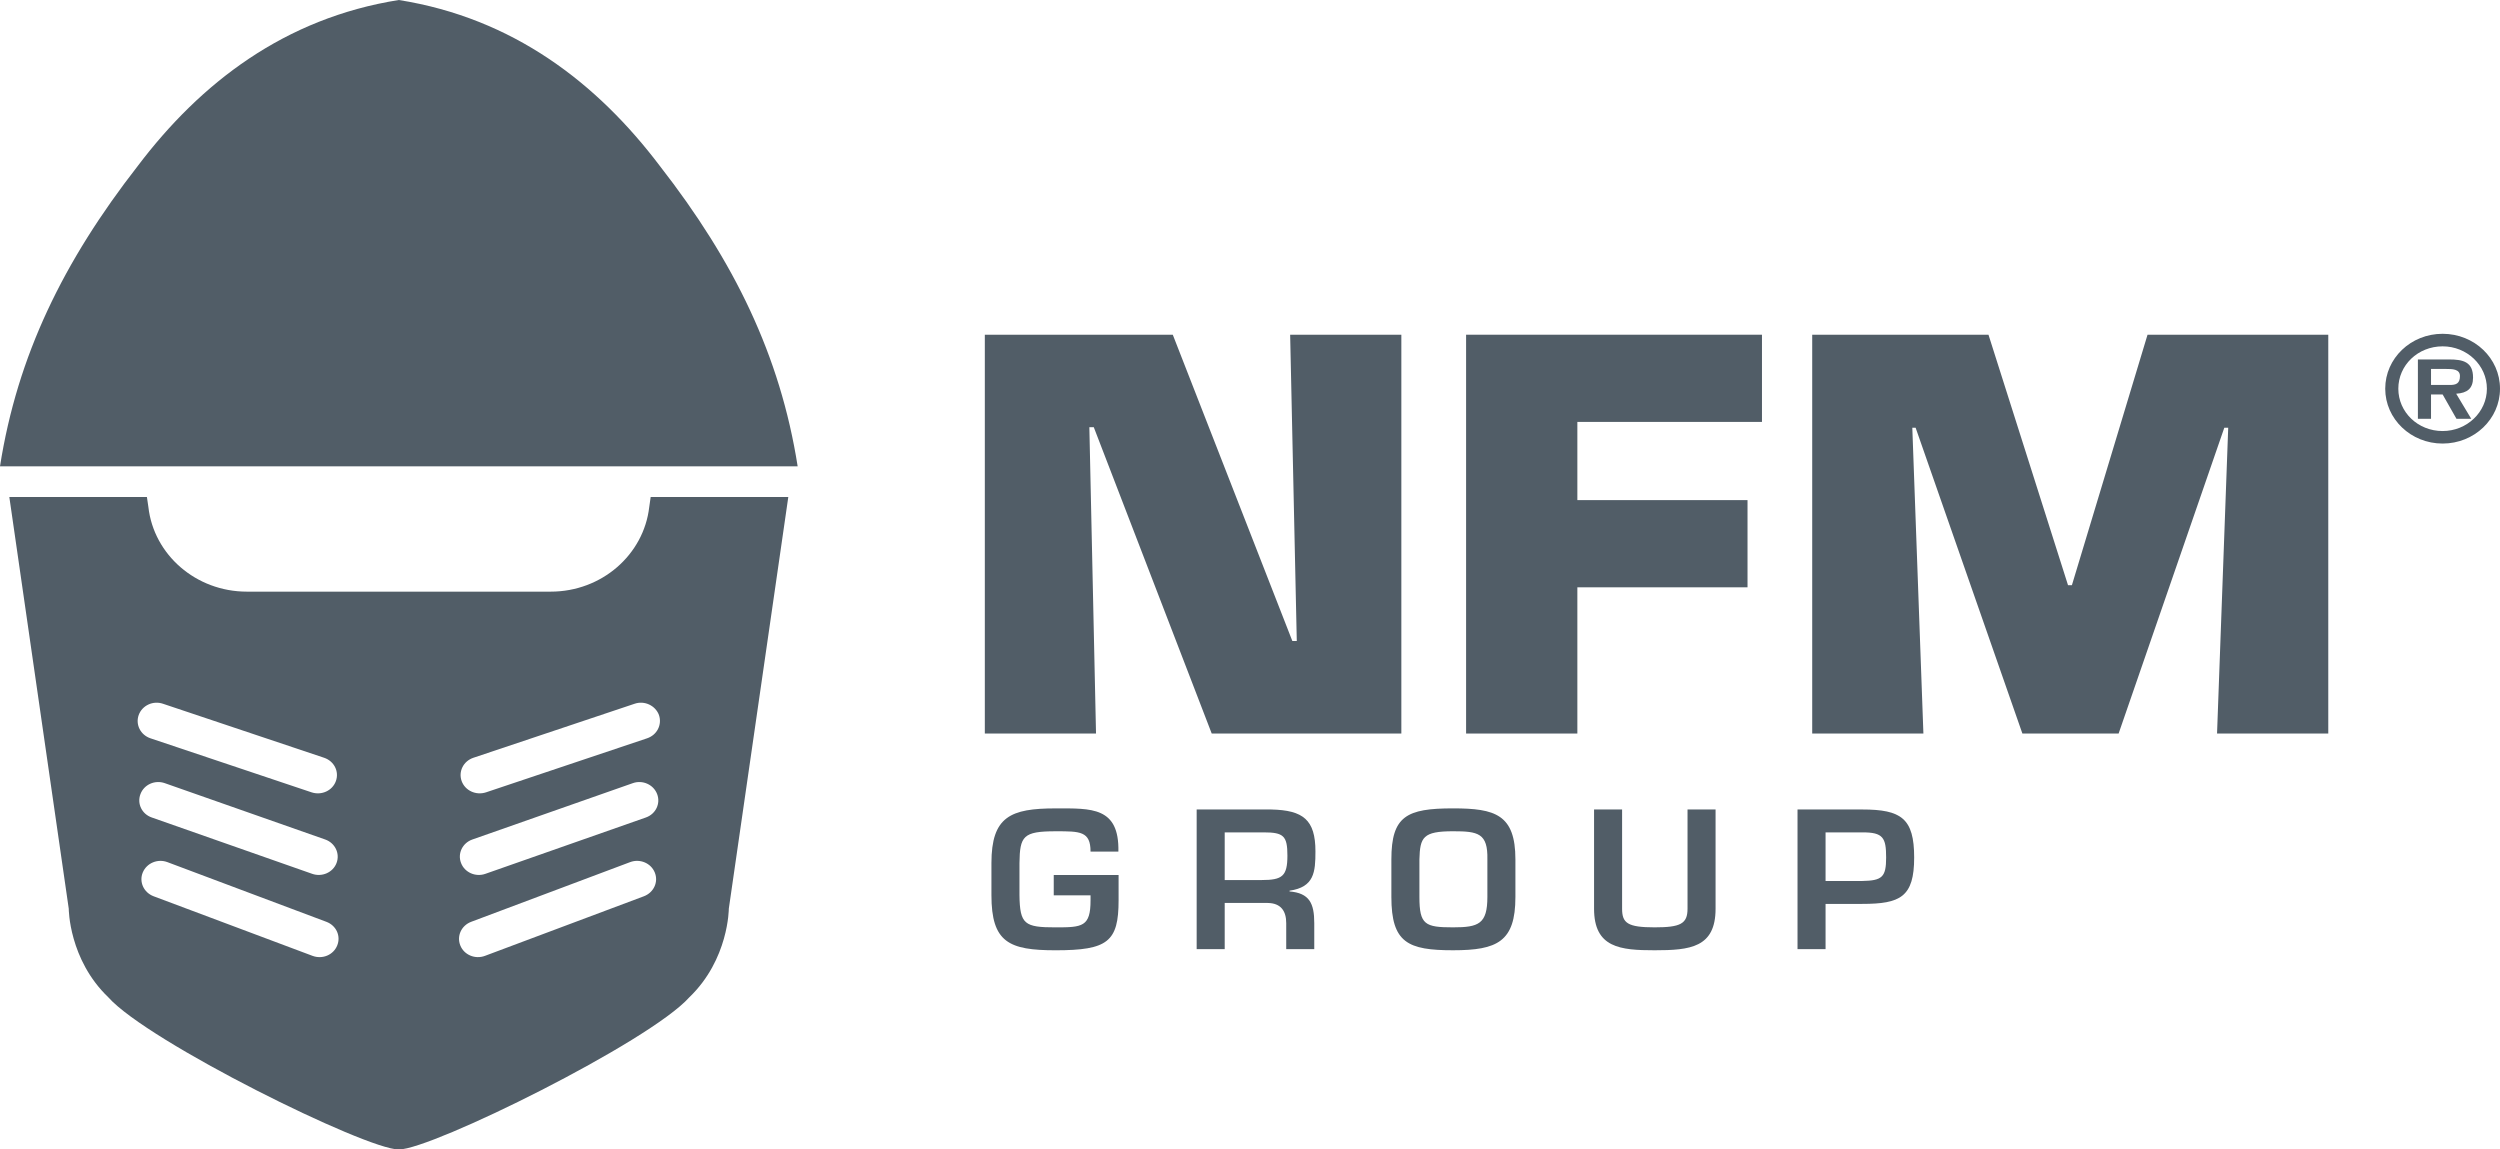 <?xml version="1.0" encoding="UTF-8"?><svg id="a" xmlns="http://www.w3.org/2000/svg" width="512" height="235.412" viewBox="0 0 512 235.412"><defs><style>.b{fill:#515d67;}</style></defs><path class="b" d="M501.605,78.838c1.419.034,2.192-.302,2.192-1.829,0-1.446-1.6-1.446-2.837-1.446h-3.086v3.274h3.732ZM506.11,85.77h-3.026l-2.837-4.989h-2.374v4.989h-2.689v-12.156h6.361c2.932,0,4.935.504,4.935,3.718,0,2.246-1.204,3.16-3.456,3.302l3.086,5.137ZM509.317,79.604c0-4.808-4.101-8.673-9.07-8.673-5.063,0-9.07,3.866-9.07,8.673s4.007,8.673,9.07,8.673c4.969,0,9.07-3.866,9.07-8.673M488.494,79.604c0-6.226,5.245-11.242,11.753-11.242s11.753,5.016,11.753,11.242-5.271,11.236-11.753,11.236-11.753-5.016-11.753-11.236"/><path class="b" d="M81.673,0c-23.405,3.725-40.585,16.964-53.467,34.002C12.997,53.521,3.564,72.811,0,95.504h163.36c-3.57-22.693-13.004-41.983-28.213-61.502C122.265,16.964,105.079,3.725,81.673,0M134.953,146.43c.679,1.964-.377,4.088-2.427,4.774l-32.993,11.067c-2.057.673-4.276-.35-4.989-2.313-.699-1.95.356-4.075,2.4-4.767l33.014-11.061c2.017-.699,4.256.336,4.996,2.299M132.256,167.428l-32.825,11.524c-2.024.726-4.276-.269-5.009-2.212-.753-1.943.289-4.095,2.313-4.808l32.852-11.538c2.004-.719,4.256.282,4.996,2.239.746,1.943-.296,4.095-2.326,4.794M131.88,183.552l-32.55,12.204c-2.017.76-4.276-.182-5.056-2.118-.78-1.93.208-4.088,2.219-4.848l32.55-12.224c2.01-.76,4.276.195,5.056,2.125.793,1.93-.208,4.095-2.219,4.861M69.06,193.638c-.78,1.936-3.026,2.878-5.056,2.118l-32.55-12.204c-2.017-.767-3.006-2.932-2.219-4.861.8-1.93,3.046-2.885,5.056-2.125l32.563,12.224c2.024.76,2.999,2.918,2.205,4.848M28.764,162.634c.726-1.957,2.972-2.958,4.996-2.239l32.852,11.538c2.01.713,3.053,2.864,2.313,4.808-.726,1.943-2.992,2.938-5.009,2.212l-32.812-11.524c-2.057-.699-3.079-2.851-2.34-4.794M28.408,146.43c.713-1.963,2.945-2.999,4.976-2.299l33,11.061c2.051.692,3.113,2.817,2.407,4.767-.699,1.963-2.925,2.986-4.976,2.313l-33-11.067c-2.037-.686-3.113-2.81-2.407-4.774M132.962,103.855c-1.123,9.736-9.716,17.314-20.185,17.314h-62.208c-10.462,0-19.075-7.578-20.178-17.32-.121-.827-.303-2.064-.303-2.064H1.91l12.17,84.316s0,10.382,8.109,18.154c8.095,9.104,52.721,31.158,59.478,31.158h.02c6.737,0,51.356-22.054,59.478-31.158,8.095-7.773,8.095-18.154,8.095-18.154l12.183-84.316h-28.186s-.182,1.324-.296,2.071"/><polygon class="b" points="224.465 150.228 201.692 150.228 201.692 68.548 240.185 68.548 264.673 131.28 265.581 131.28 264.223 68.548 286.996 68.548 286.996 150.228 248.16 150.228 224.008 87.495 223.1 87.495 224.465 150.228"/><polygon class="b" points="323.043 102.423 357.892 102.423 357.892 120.282 323.043 120.282 323.043 150.229 300.256 150.229 300.256 68.549 360.851 68.549 360.851 86.407 323.043 86.407 323.043 102.423"/><polygon class="b" points="393.913 150.228 371.14 150.228 371.14 68.548 407.24 68.548 423.531 119.85 424.325 119.85 439.816 68.548 476.831 68.548 476.831 150.228 454.051 150.228 456.337 87.603 455.537 87.603 433.893 150.228 414.185 150.228 392.32 87.603 391.641 87.603 393.913 150.228"/><path class="b" d="M229.087,179.206v5.184c0,8.472-2.232,10.227-12.883,10.227-9.568,0-13.158-1.607-13.158-11.289v-6.562c0-9.534,3.907-11.209,13.158-11.209,7.302,0,13.044-.343,12.842,8.849h-5.702c0-4.196-2.152-4.162-7.141-4.162-6.697,0-7.336.995-7.416,6.522v6.562c.081,5.984,1.035,6.596,7.416,6.596,5.466,0,7.141-.114,7.141-5.534v-1.029h-7.537v-4.155h13.279Z"/><path class="b" d="M258.397,180.233c4.229,0,5.265-.8,5.265-4.996,0-4.041-.76-4.767-4.868-4.767h-7.974v9.763h7.578ZM250.819,184.926v9.454h-5.742v-28.596h15.276c6.535.148,9.05,2.098,9.05,8.58,0,4.229-.242,7.322-5.305,8.048v.155c4.068.336,5.063,2.434,5.063,6.482v5.332h-5.742v-5.332c0-2.407-1.035-4.081-3.785-4.122h-8.815Z"/><path class="b" d="M290.696,176.003v7.705c0,5.682,1.157,6.213,6.899,6.213,5.224,0,7.02-.686,7.02-6.213v-7.705c.121-5.379-1.916-5.762-7.02-5.762-6.186,0-6.778,1.224-6.899,5.762M310.356,176.003v7.705c0,9.151-3.712,10.906-12.762,10.906-9.252,0-12.641-1.526-12.641-10.906v-7.705c0-8.889,3.147-10.449,12.641-10.449,8.613,0,12.762,1.257,12.762,10.449"/><path class="b" d="M351.349,165.782v20.326c0,7.968-5.224,8.506-12.486,8.506-7.013,0-12.399-.498-12.399-8.506v-20.326h5.742v20.326c0,2.938,1.116,3.812,6.657,3.812,5.305,0,6.744-.726,6.744-3.812v-20.326h5.742Z"/><path class="b" d="M381.372,180.426c4.108-.074,4.908-.8,4.908-4.807,0-4.041-.598-5.184-4.908-5.144h-7.497v9.951h7.497ZM368.133,165.782h13.239c8.021,0,10.65,1.829,10.65,9.837,0,8.089-2.831,9.5-10.65,9.5h-7.497v9.266h-5.742v-28.603Z"/></svg>